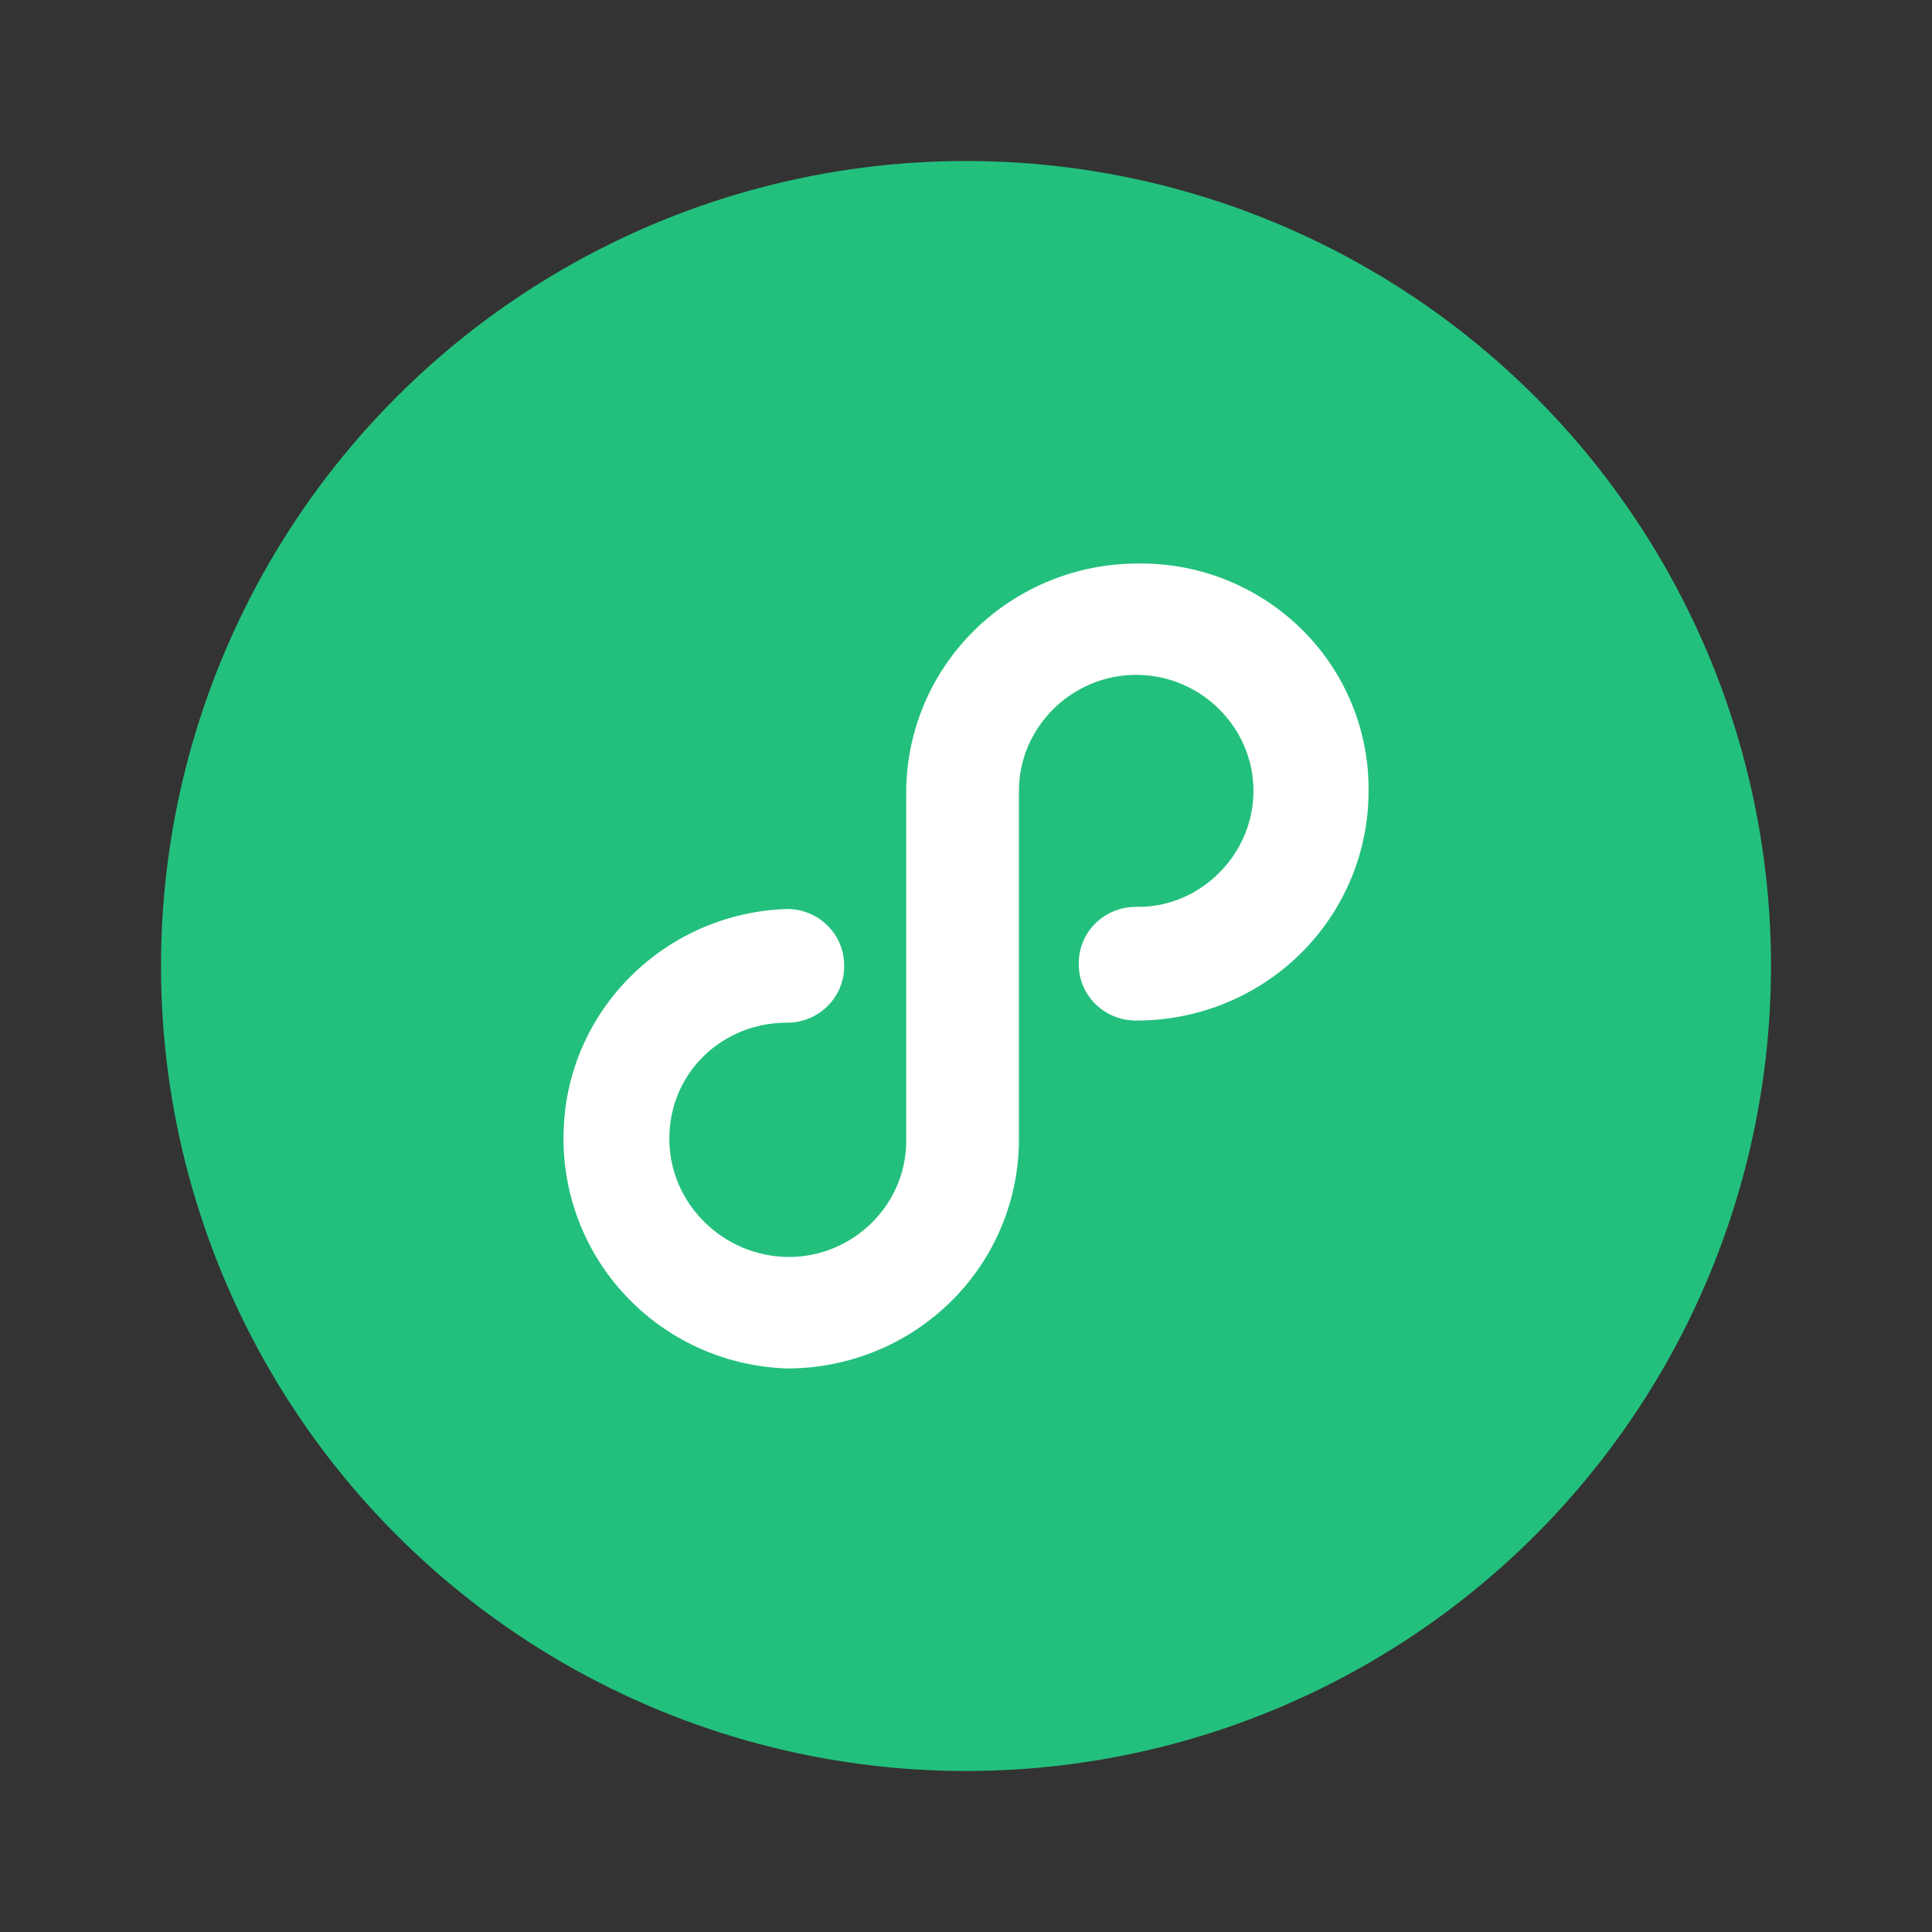<svg height="48" viewBox="0 0 48 48" width="48" xmlns="http://www.w3.org/2000/svg"><rect x="0" y="0" width="48" height="48" fill="#333333" stroke="none"/><g fill="none" fill-rule="evenodd"><circle cx="24" cy="24" fill="#23c07d" r="20"/><path d="m14.287 0c-1.531-.004-3.001.595-4.085 1.665-1.083 1.07-1.69 2.524-1.687 4.038v8.643c0 1.583-1.315 2.883-2.914 2.883-1.601 0-2.972-1.3-2.972-2.94 0-1.638 1.315-2.88 2.916-2.88.38.003.745-.145 1.014-.411.268-.266.418-.627.414-1.003.003-.376-.146-.737-.415-1.002-.269-.265-.634-.413-1.014-.409-3.017.103-5.438 2.499-5.54 5.482-.118 3.163 2.341 5.817 5.54 5.933 1.532.004 3.003-.596 4.086-1.667s1.69-2.526 1.685-4.041v-8.642c0-1.583 1.315-2.882 2.914-2.882s2.913 1.3 2.913 2.882c0 1.583-1.315 2.882-2.855 2.882h-.057c-.38-.004-.745.144-1.014.409-.269.265-.418.627-.415 1.002-.004.376.146.738.415 1.003s.635.414 1.015.41c1.532.004 3.002-.596 4.085-1.667s1.689-2.525 1.685-4.039c.015-1.503-.582-2.949-1.657-4.011-1.075-1.063-2.537-1.653-4.057-1.638z" fill="#fff" fill-rule="nonzero" transform="translate(14 14)"/></g></svg>